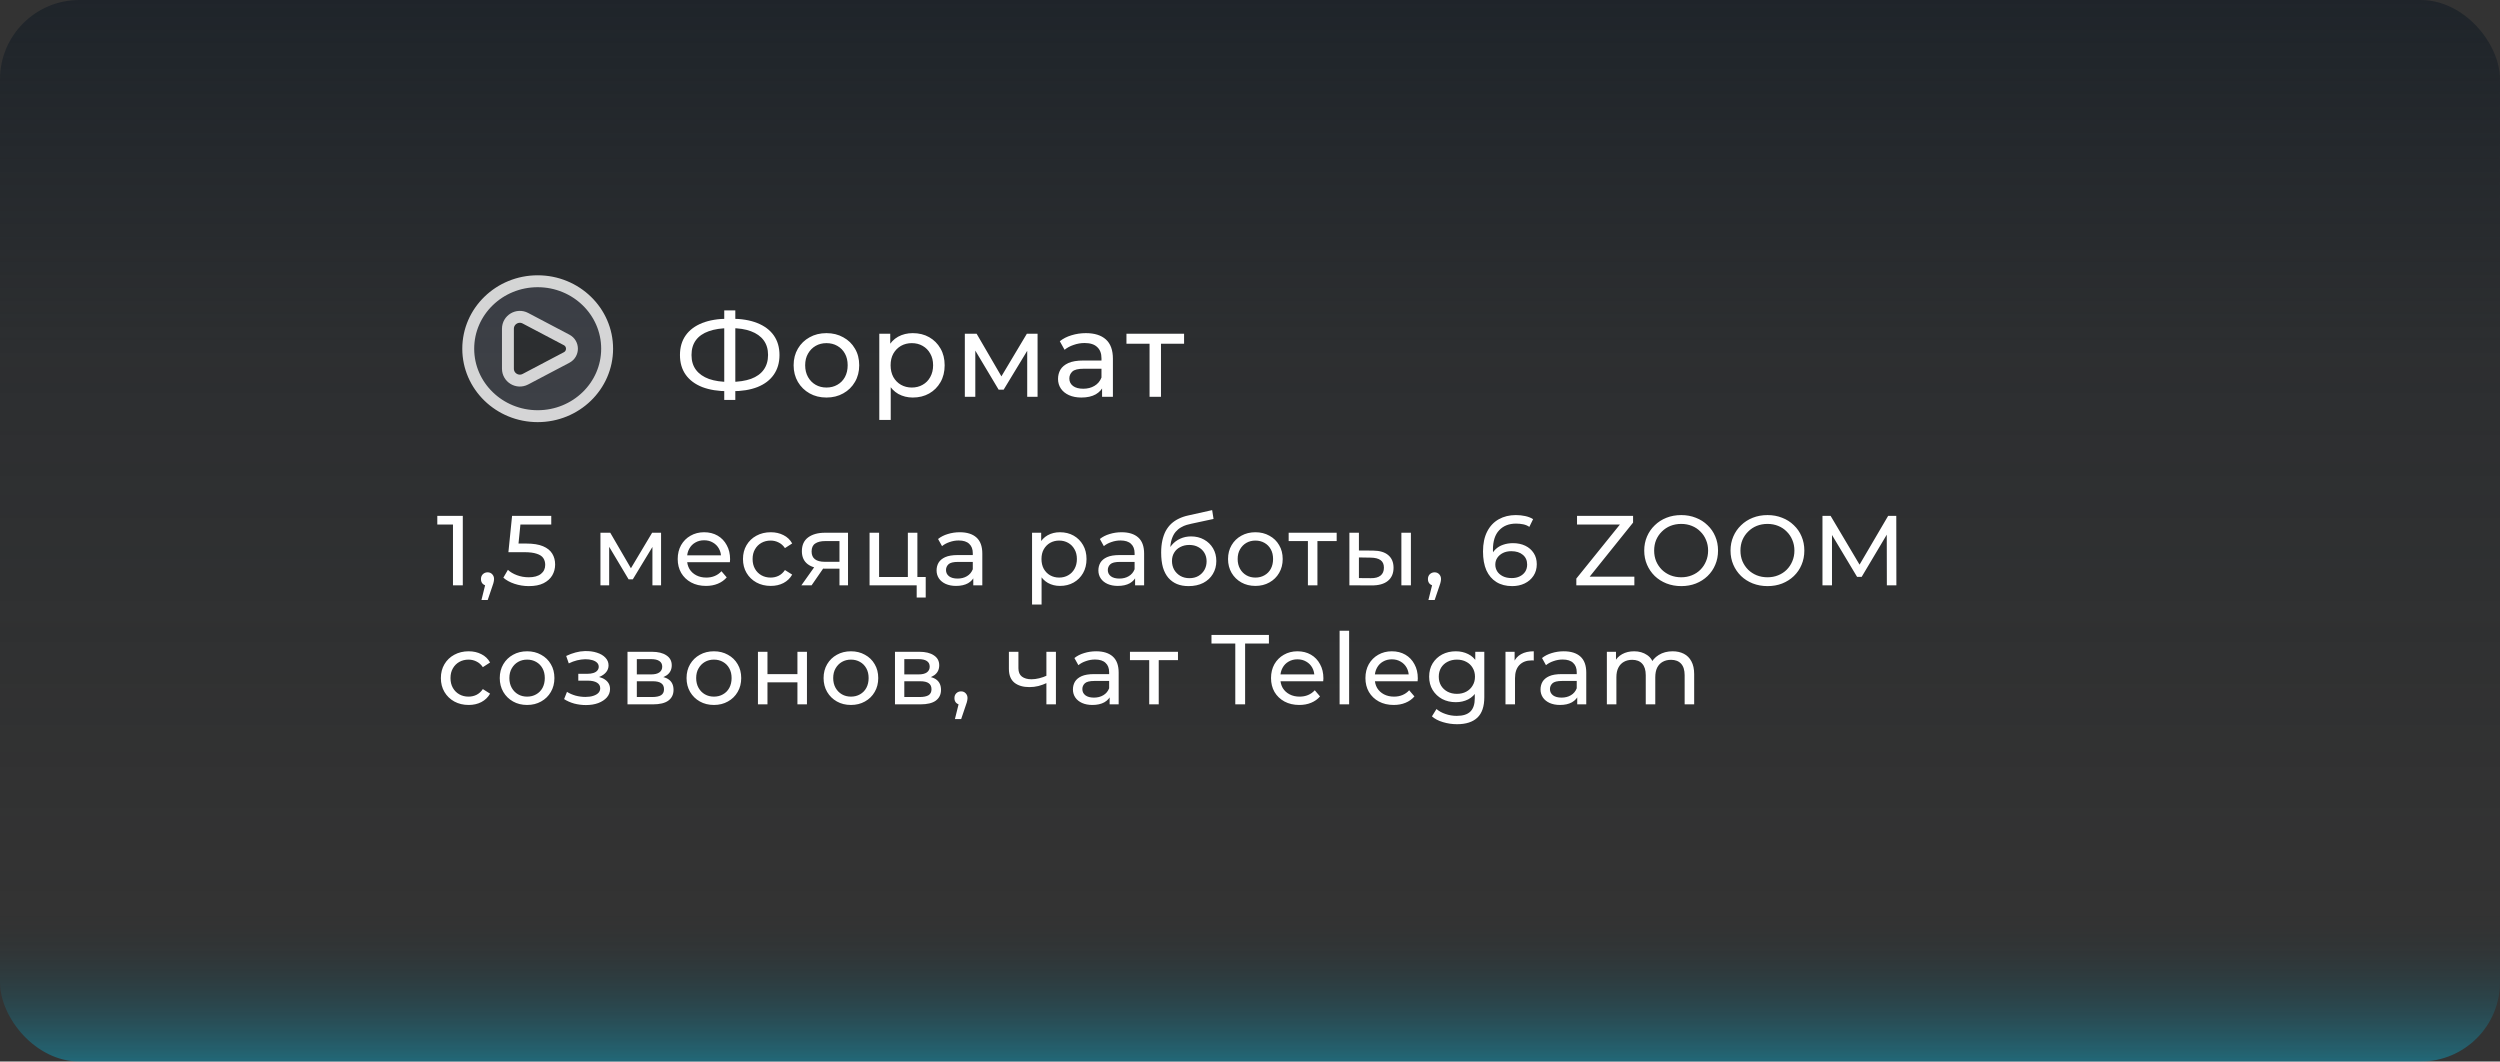 <?xml version="1.0" encoding="UTF-8"?> <svg xmlns="http://www.w3.org/2000/svg" width="252" height="107" viewBox="0 0 252 107" fill="none"><rect x="0" y="0" width="252" height="107" fill="#333333" stroke="none"/> <rect width="252" height="107" rx="8" fill="url(#paint0_linear_404_187)" fill-opacity="0.8"></rect> <path d="M45.66 59V52.4L46.09 52.87H44.08V52H46.65V59H45.66ZM48.531 60.48L49.031 58.46L49.161 59.04C48.968 59.04 48.804 58.98 48.671 58.86C48.544 58.74 48.481 58.577 48.481 58.37C48.481 58.17 48.544 58.007 48.671 57.88C48.804 57.753 48.965 57.69 49.151 57.69C49.344 57.69 49.501 57.757 49.621 57.89C49.741 58.017 49.801 58.177 49.801 58.37C49.801 58.437 49.794 58.503 49.781 58.57C49.775 58.63 49.758 58.703 49.731 58.79C49.711 58.87 49.678 58.97 49.631 59.09L49.161 60.48H48.531ZM53.307 59.08C52.813 59.08 52.334 59.003 51.867 58.85C51.407 58.697 51.03 58.49 50.737 58.23L51.197 57.44C51.43 57.66 51.733 57.84 52.107 57.98C52.48 58.12 52.877 58.19 53.297 58.19C53.83 58.19 54.24 58.077 54.527 57.85C54.813 57.623 54.957 57.32 54.957 56.94C54.957 56.68 54.894 56.453 54.767 56.26C54.64 56.067 54.42 55.92 54.107 55.82C53.8 55.713 53.377 55.66 52.837 55.66H51.247L51.617 52H55.567V52.87H51.987L52.507 52.38L52.217 55.27L51.697 54.79H53.047C53.747 54.79 54.31 54.88 54.737 55.06C55.163 55.24 55.474 55.49 55.667 55.81C55.86 56.123 55.957 56.487 55.957 56.9C55.957 57.3 55.86 57.667 55.667 58C55.474 58.327 55.18 58.59 54.787 58.79C54.4 58.983 53.907 59.08 53.307 59.08ZM60.525 59V53.7H61.514L63.794 57.62H63.395L65.734 53.7H66.635V59H65.764V54.78L65.924 54.87L63.785 58.4H63.364L61.215 54.8L61.404 54.76V59H60.525ZM71.163 59.06C70.596 59.06 70.096 58.943 69.663 58.71C69.236 58.477 68.903 58.157 68.663 57.75C68.43 57.343 68.313 56.877 68.313 56.35C68.313 55.823 68.426 55.357 68.653 54.95C68.886 54.543 69.203 54.227 69.603 54C70.01 53.767 70.466 53.65 70.973 53.65C71.486 53.65 71.94 53.763 72.333 53.99C72.726 54.217 73.033 54.537 73.253 54.95C73.48 55.357 73.593 55.833 73.593 56.38C73.593 56.42 73.59 56.467 73.583 56.52C73.583 56.573 73.58 56.623 73.573 56.67H69.063V55.98H73.073L72.683 56.22C72.69 55.88 72.62 55.577 72.473 55.31C72.326 55.043 72.123 54.837 71.863 54.69C71.61 54.537 71.313 54.46 70.973 54.46C70.64 54.46 70.343 54.537 70.083 54.69C69.823 54.837 69.62 55.047 69.473 55.32C69.326 55.587 69.253 55.893 69.253 56.24V56.4C69.253 56.753 69.333 57.07 69.493 57.35C69.66 57.623 69.89 57.837 70.183 57.99C70.476 58.143 70.813 58.22 71.193 58.22C71.506 58.22 71.79 58.167 72.043 58.06C72.303 57.953 72.53 57.793 72.723 57.58L73.253 58.2C73.013 58.48 72.713 58.693 72.353 58.84C72 58.987 71.603 59.06 71.163 59.06ZM77.692 59.06C77.152 59.06 76.669 58.943 76.242 58.71C75.822 58.477 75.492 58.157 75.252 57.75C75.012 57.343 74.892 56.877 74.892 56.35C74.892 55.823 75.012 55.357 75.252 54.95C75.492 54.543 75.822 54.227 76.242 54C76.669 53.767 77.152 53.65 77.692 53.65C78.172 53.65 78.599 53.747 78.972 53.94C79.352 54.127 79.646 54.407 79.852 54.78L79.122 55.25C78.949 54.99 78.736 54.8 78.482 54.68C78.236 54.553 77.969 54.49 77.682 54.49C77.336 54.49 77.026 54.567 76.752 54.72C76.479 54.873 76.262 55.09 76.102 55.37C75.942 55.643 75.862 55.97 75.862 56.35C75.862 56.73 75.942 57.06 76.102 57.34C76.262 57.62 76.479 57.837 76.752 57.99C77.026 58.143 77.336 58.22 77.682 58.22C77.969 58.22 78.236 58.16 78.482 58.04C78.736 57.913 78.949 57.72 79.122 57.46L79.852 57.92C79.646 58.287 79.352 58.57 78.972 58.77C78.599 58.963 78.172 59.06 77.692 59.06ZM84.619 59V57.14L84.769 57.32H83.079C82.373 57.32 81.819 57.17 81.419 56.87C81.026 56.57 80.829 56.133 80.829 55.56C80.829 54.947 81.039 54.483 81.459 54.17C81.886 53.857 82.453 53.7 83.159 53.7H85.479V59H84.619ZM80.779 59L82.219 56.97H83.209L81.809 59H80.779ZM84.619 56.84V54.27L84.769 54.54H83.189C82.749 54.54 82.409 54.623 82.169 54.79C81.929 54.95 81.809 55.217 81.809 55.59C81.809 56.283 82.256 56.63 83.149 56.63H84.769L84.619 56.84ZM87.652 59V53.7H88.612V58.16H91.512V53.7H92.472V59H87.652ZM92.402 60.23V58.95L92.642 59H91.512V58.16H93.312V60.23H92.402ZM98.107 59V57.88L98.057 57.67V55.76C98.057 55.353 97.937 55.04 97.697 54.82C97.463 54.593 97.11 54.48 96.637 54.48C96.323 54.48 96.017 54.533 95.717 54.64C95.417 54.74 95.163 54.877 94.957 55.05L94.557 54.33C94.83 54.11 95.157 53.943 95.537 53.83C95.923 53.71 96.327 53.65 96.747 53.65C97.473 53.65 98.033 53.827 98.427 54.18C98.82 54.533 99.017 55.073 99.017 55.8V59H98.107ZM96.367 59.06C95.973 59.06 95.627 58.993 95.327 58.86C95.033 58.727 94.807 58.543 94.647 58.31C94.487 58.07 94.407 57.8 94.407 57.5C94.407 57.213 94.473 56.953 94.607 56.72C94.747 56.487 94.97 56.3 95.277 56.16C95.59 56.02 96.01 55.95 96.537 55.95H98.217V56.64H96.577C96.097 56.64 95.773 56.72 95.607 56.88C95.44 57.04 95.357 57.233 95.357 57.46C95.357 57.72 95.46 57.93 95.667 58.09C95.873 58.243 96.16 58.32 96.527 58.32C96.887 58.32 97.2 58.24 97.467 58.08C97.74 57.92 97.937 57.687 98.057 57.38L98.247 58.04C98.12 58.353 97.897 58.603 97.577 58.79C97.257 58.97 96.853 59.06 96.367 59.06ZM106.841 59.06C106.401 59.06 105.997 58.96 105.631 58.76C105.271 58.553 104.981 58.25 104.761 57.85C104.547 57.45 104.441 56.95 104.441 56.35C104.441 55.75 104.544 55.25 104.751 54.85C104.964 54.45 105.251 54.15 105.611 53.95C105.977 53.75 106.387 53.65 106.841 53.65C107.361 53.65 107.821 53.763 108.221 53.99C108.621 54.217 108.937 54.533 109.171 54.94C109.404 55.34 109.521 55.81 109.521 56.35C109.521 56.89 109.404 57.363 109.171 57.77C108.937 58.177 108.621 58.493 108.221 58.72C107.821 58.947 107.361 59.06 106.841 59.06ZM104.031 60.94V53.7H104.951V55.13L104.891 56.36L104.991 57.59V60.94H104.031ZM106.761 58.22C107.101 58.22 107.404 58.143 107.671 57.99C107.944 57.837 108.157 57.62 108.311 57.34C108.471 57.053 108.551 56.723 108.551 56.35C108.551 55.97 108.471 55.643 108.311 55.37C108.157 55.09 107.944 54.873 107.671 54.72C107.404 54.567 107.101 54.49 106.761 54.49C106.427 54.49 106.124 54.567 105.851 54.72C105.584 54.873 105.371 55.09 105.211 55.37C105.057 55.643 104.981 55.97 104.981 56.35C104.981 56.723 105.057 57.053 105.211 57.34C105.371 57.62 105.584 57.837 105.851 57.99C106.124 58.143 106.427 58.22 106.761 58.22ZM114.417 59V57.88L114.367 57.67V55.76C114.367 55.353 114.247 55.04 114.007 54.82C113.773 54.593 113.42 54.48 112.947 54.48C112.633 54.48 112.327 54.533 112.027 54.64C111.727 54.74 111.473 54.877 111.267 55.05L110.867 54.33C111.14 54.11 111.467 53.943 111.847 53.83C112.233 53.71 112.637 53.65 113.057 53.65C113.783 53.65 114.343 53.827 114.737 54.18C115.13 54.533 115.327 55.073 115.327 55.8V59H114.417ZM112.677 59.06C112.283 59.06 111.937 58.993 111.637 58.86C111.343 58.727 111.117 58.543 110.957 58.31C110.797 58.07 110.717 57.8 110.717 57.5C110.717 57.213 110.783 56.953 110.917 56.72C111.057 56.487 111.28 56.3 111.587 56.16C111.9 56.02 112.32 55.95 112.847 55.95H114.527V56.64H112.887C112.407 56.64 112.083 56.72 111.917 56.88C111.75 57.04 111.667 57.233 111.667 57.46C111.667 57.72 111.77 57.93 111.977 58.09C112.183 58.243 112.47 58.32 112.837 58.32C113.197 58.32 113.51 58.24 113.777 58.08C114.05 57.92 114.247 57.687 114.367 57.38L114.557 58.04C114.43 58.353 114.207 58.603 113.887 58.79C113.567 58.97 113.163 59.06 112.677 59.06ZM119.805 59.08C119.365 59.08 118.975 59.01 118.635 58.87C118.302 58.73 118.015 58.523 117.775 58.25C117.535 57.97 117.352 57.62 117.225 57.2C117.105 56.773 117.045 56.273 117.045 55.7C117.045 55.247 117.085 54.84 117.165 54.48C117.245 54.12 117.359 53.8 117.505 53.52C117.659 53.24 117.845 52.997 118.065 52.79C118.292 52.583 118.545 52.413 118.825 52.28C119.112 52.14 119.425 52.033 119.765 51.96L122.185 51.42L122.325 52.31L120.095 52.79C119.962 52.817 119.802 52.857 119.615 52.91C119.429 52.963 119.239 53.047 119.045 53.16C118.852 53.267 118.672 53.417 118.505 53.61C118.339 53.803 118.205 54.057 118.105 54.37C118.005 54.677 117.955 55.057 117.955 55.51C117.955 55.637 117.959 55.733 117.965 55.8C117.972 55.867 117.979 55.933 117.985 56C117.999 56.067 118.009 56.167 118.015 56.3L117.615 55.89C117.722 55.523 117.892 55.203 118.125 54.93C118.359 54.657 118.639 54.447 118.965 54.3C119.299 54.147 119.662 54.07 120.055 54.07C120.549 54.07 120.985 54.177 121.365 54.39C121.752 54.603 122.055 54.897 122.275 55.27C122.495 55.643 122.605 56.07 122.605 56.55C122.605 57.037 122.489 57.473 122.255 57.86C122.029 58.24 121.705 58.54 121.285 58.76C120.865 58.973 120.372 59.08 119.805 59.08ZM119.895 58.28C120.235 58.28 120.535 58.207 120.795 58.06C121.055 57.907 121.259 57.703 121.405 57.45C121.552 57.19 121.625 56.9 121.625 56.58C121.625 56.26 121.552 55.977 121.405 55.73C121.259 55.483 121.055 55.29 120.795 55.15C120.535 55.003 120.229 54.93 119.875 54.93C119.542 54.93 119.242 55 118.975 55.14C118.709 55.273 118.502 55.463 118.355 55.71C118.209 55.95 118.135 56.23 118.135 56.55C118.135 56.87 118.209 57.163 118.355 57.43C118.509 57.69 118.715 57.897 118.975 58.05C119.242 58.203 119.549 58.28 119.895 58.28ZM126.546 59.06C126.013 59.06 125.54 58.943 125.126 58.71C124.713 58.477 124.386 58.157 124.146 57.75C123.906 57.337 123.786 56.87 123.786 56.35C123.786 55.823 123.906 55.357 124.146 54.95C124.386 54.543 124.713 54.227 125.126 54C125.54 53.767 126.013 53.65 126.546 53.65C127.073 53.65 127.543 53.767 127.956 54C128.376 54.227 128.703 54.543 128.936 54.95C129.176 55.35 129.296 55.817 129.296 56.35C129.296 56.877 129.176 57.343 128.936 57.75C128.703 58.157 128.376 58.477 127.956 58.71C127.543 58.943 127.073 59.06 126.546 59.06ZM126.546 58.22C126.886 58.22 127.19 58.143 127.456 57.99C127.73 57.837 127.943 57.62 128.096 57.34C128.25 57.053 128.326 56.723 128.326 56.35C128.326 55.97 128.25 55.643 128.096 55.37C127.943 55.09 127.73 54.873 127.456 54.72C127.19 54.567 126.886 54.49 126.546 54.49C126.206 54.49 125.903 54.567 125.636 54.72C125.37 54.873 125.156 55.09 124.996 55.37C124.836 55.643 124.756 55.97 124.756 56.35C124.756 56.723 124.836 57.053 124.996 57.34C125.156 57.62 125.37 57.837 125.636 57.99C125.903 58.143 126.206 58.22 126.546 58.22ZM131.837 59V54.29L132.077 54.54H129.897V53.7H134.737V54.54H132.567L132.797 54.29V59H131.837ZM141.259 59V53.7H142.219V59H141.259ZM138.409 55.5C139.082 55.507 139.592 55.66 139.939 55.96C140.292 56.26 140.469 56.683 140.469 57.23C140.469 57.803 140.276 58.247 139.889 58.56C139.509 58.867 138.962 59.017 138.249 59.01L136.019 59V53.7H136.979V55.49L138.409 55.5ZM138.179 58.28C138.606 58.287 138.932 58.2 139.159 58.02C139.386 57.84 139.499 57.573 139.499 57.22C139.499 56.873 139.386 56.62 139.159 56.46C138.939 56.3 138.612 56.217 138.179 56.21L136.979 56.19V58.27L138.179 58.28ZM143.985 60.48L144.485 58.46L144.615 59.04C144.422 59.04 144.259 58.98 144.125 58.86C143.999 58.74 143.935 58.577 143.935 58.37C143.935 58.17 143.999 58.007 144.125 57.88C144.259 57.753 144.419 57.69 144.605 57.69C144.799 57.69 144.955 57.757 145.075 57.89C145.195 58.017 145.255 58.177 145.255 58.37C145.255 58.437 145.249 58.503 145.235 58.57C145.229 58.63 145.212 58.703 145.185 58.79C145.165 58.87 145.132 58.97 145.085 59.09L144.615 60.48H143.985ZM152.427 59.08C151.807 59.08 151.277 58.943 150.837 58.67C150.397 58.397 150.06 58.003 149.827 57.49C149.6 56.97 149.487 56.337 149.487 55.59C149.487 54.797 149.627 54.127 149.907 53.58C150.187 53.033 150.577 52.62 151.077 52.34C151.577 52.06 152.15 51.92 152.797 51.92C153.13 51.92 153.447 51.953 153.747 52.02C154.053 52.087 154.317 52.19 154.537 52.33L154.157 53.11C153.977 52.983 153.77 52.897 153.537 52.85C153.31 52.803 153.07 52.78 152.817 52.78C152.103 52.78 151.537 53.003 151.117 53.45C150.697 53.89 150.487 54.547 150.487 55.42C150.487 55.56 150.493 55.727 150.507 55.92C150.52 56.113 150.553 56.303 150.607 56.49L150.267 56.15C150.367 55.843 150.523 55.587 150.737 55.38C150.957 55.167 151.217 55.01 151.517 54.91C151.823 54.803 152.153 54.75 152.507 54.75C152.973 54.75 153.387 54.837 153.747 55.01C154.107 55.183 154.39 55.43 154.597 55.75C154.803 56.063 154.907 56.437 154.907 56.87C154.907 57.317 154.797 57.707 154.577 58.04C154.357 58.373 154.06 58.63 153.687 58.81C153.313 58.99 152.893 59.08 152.427 59.08ZM152.387 58.27C152.693 58.27 152.96 58.213 153.187 58.1C153.42 57.987 153.603 57.83 153.737 57.63C153.87 57.423 153.937 57.183 153.937 56.91C153.937 56.497 153.793 56.17 153.507 55.93C153.22 55.683 152.83 55.56 152.337 55.56C152.017 55.56 151.737 55.62 151.497 55.74C151.257 55.86 151.067 56.023 150.927 56.23C150.793 56.43 150.727 56.66 150.727 56.92C150.727 57.16 150.79 57.383 150.917 57.59C151.043 57.79 151.23 57.953 151.477 58.08C151.723 58.207 152.027 58.27 152.387 58.27ZM158.894 59V58.32L163.604 52.48L163.714 52.87H158.964V52H164.614V52.68L159.924 58.52L159.804 58.13H164.744V59H158.894ZM169.468 59.08C168.935 59.08 168.438 58.99 167.978 58.81C167.525 58.63 167.132 58.38 166.798 58.06C166.465 57.733 166.205 57.353 166.018 56.92C165.832 56.487 165.738 56.013 165.738 55.5C165.738 54.987 165.832 54.513 166.018 54.08C166.205 53.647 166.465 53.27 166.798 52.95C167.132 52.623 167.525 52.37 167.978 52.19C168.432 52.01 168.928 51.92 169.468 51.92C170.002 51.92 170.492 52.01 170.938 52.19C171.392 52.363 171.785 52.613 172.118 52.94C172.458 53.26 172.718 53.637 172.898 54.07C173.085 54.503 173.178 54.98 173.178 55.5C173.178 56.02 173.085 56.497 172.898 56.93C172.718 57.363 172.458 57.743 172.118 58.07C171.785 58.39 171.392 58.64 170.938 58.82C170.492 58.993 170.002 59.08 169.468 59.08ZM169.468 58.19C169.855 58.19 170.212 58.123 170.538 57.99C170.872 57.857 171.158 57.67 171.398 57.43C171.645 57.183 171.835 56.897 171.968 56.57C172.108 56.243 172.178 55.887 172.178 55.5C172.178 55.113 172.108 54.757 171.968 54.43C171.835 54.103 171.645 53.82 171.398 53.58C171.158 53.333 170.872 53.143 170.538 53.01C170.212 52.877 169.855 52.81 169.468 52.81C169.075 52.81 168.712 52.877 168.378 53.01C168.052 53.143 167.765 53.333 167.518 53.58C167.272 53.82 167.078 54.103 166.938 54.43C166.805 54.757 166.738 55.113 166.738 55.5C166.738 55.887 166.805 56.243 166.938 56.57C167.078 56.897 167.272 57.183 167.518 57.43C167.765 57.67 168.052 57.857 168.378 57.99C168.712 58.123 169.075 58.19 169.468 58.19ZM178.167 59.08C177.633 59.08 177.137 58.99 176.677 58.81C176.223 58.63 175.83 58.38 175.497 58.06C175.163 57.733 174.903 57.353 174.717 56.92C174.53 56.487 174.437 56.013 174.437 55.5C174.437 54.987 174.53 54.513 174.717 54.08C174.903 53.647 175.163 53.27 175.497 52.95C175.83 52.623 176.223 52.37 176.677 52.19C177.13 52.01 177.627 51.92 178.167 51.92C178.7 51.92 179.19 52.01 179.637 52.19C180.09 52.363 180.483 52.613 180.817 52.94C181.157 53.26 181.417 53.637 181.597 54.07C181.783 54.503 181.877 54.98 181.877 55.5C181.877 56.02 181.783 56.497 181.597 56.93C181.417 57.363 181.157 57.743 180.817 58.07C180.483 58.39 180.09 58.64 179.637 58.82C179.19 58.993 178.7 59.08 178.167 59.08ZM178.167 58.19C178.553 58.19 178.91 58.123 179.237 57.99C179.57 57.857 179.857 57.67 180.097 57.43C180.343 57.183 180.533 56.897 180.667 56.57C180.807 56.243 180.877 55.887 180.877 55.5C180.877 55.113 180.807 54.757 180.667 54.43C180.533 54.103 180.343 53.82 180.097 53.58C179.857 53.333 179.57 53.143 179.237 53.01C178.91 52.877 178.553 52.81 178.167 52.81C177.773 52.81 177.41 52.877 177.077 53.01C176.75 53.143 176.463 53.333 176.217 53.58C175.97 53.82 175.777 54.103 175.637 54.43C175.503 54.757 175.437 55.113 175.437 55.5C175.437 55.887 175.503 56.243 175.637 56.57C175.777 56.897 175.97 57.183 176.217 57.43C176.463 57.67 176.75 57.857 177.077 57.99C177.41 58.123 177.773 58.19 178.167 58.19ZM183.705 59V52H184.525L187.665 57.29H187.225L190.325 52H191.145L191.155 59H190.195L190.185 53.51H190.415L187.655 58.15H187.195L184.415 53.51H184.665V59H183.705ZM47.24 71.06C46.7 71.06 46.217 70.943 45.79 70.71C45.37 70.477 45.04 70.157 44.8 69.75C44.56 69.343 44.44 68.877 44.44 68.35C44.44 67.823 44.56 67.357 44.8 66.95C45.04 66.543 45.37 66.227 45.79 66C46.217 65.767 46.7 65.65 47.24 65.65C47.72 65.65 48.147 65.747 48.52 65.94C48.9 66.127 49.193 66.407 49.4 66.78L48.67 67.25C48.497 66.99 48.283 66.8 48.03 66.68C47.783 66.553 47.517 66.49 47.23 66.49C46.883 66.49 46.573 66.567 46.3 66.72C46.027 66.873 45.81 67.09 45.65 67.37C45.49 67.643 45.41 67.97 45.41 68.35C45.41 68.73 45.49 69.06 45.65 69.34C45.81 69.62 46.027 69.837 46.3 69.99C46.573 70.143 46.883 70.22 47.23 70.22C47.517 70.22 47.783 70.16 48.03 70.04C48.283 69.913 48.497 69.72 48.67 69.46L49.4 69.92C49.193 70.287 48.9 70.57 48.52 70.77C48.147 70.963 47.72 71.06 47.24 71.06ZM53.135 71.06C52.601 71.06 52.128 70.943 51.715 70.71C51.301 70.477 50.975 70.157 50.735 69.75C50.495 69.337 50.375 68.87 50.375 68.35C50.375 67.823 50.495 67.357 50.735 66.95C50.975 66.543 51.301 66.227 51.715 66C52.128 65.767 52.601 65.65 53.135 65.65C53.661 65.65 54.131 65.767 54.545 66C54.965 66.227 55.291 66.543 55.525 66.95C55.765 67.35 55.885 67.817 55.885 68.35C55.885 68.877 55.765 69.343 55.525 69.75C55.291 70.157 54.965 70.477 54.545 70.71C54.131 70.943 53.661 71.06 53.135 71.06ZM53.135 70.22C53.475 70.22 53.778 70.143 54.045 69.99C54.318 69.837 54.531 69.62 54.685 69.34C54.838 69.053 54.915 68.723 54.915 68.35C54.915 67.97 54.838 67.643 54.685 67.37C54.531 67.09 54.318 66.873 54.045 66.72C53.778 66.567 53.475 66.49 53.135 66.49C52.795 66.49 52.491 66.567 52.225 66.72C51.958 66.873 51.745 67.09 51.585 67.37C51.425 67.643 51.345 67.97 51.345 68.35C51.345 68.723 51.425 69.053 51.585 69.34C51.745 69.62 51.958 69.837 52.225 69.99C52.491 70.143 52.795 70.22 53.135 70.22ZM59.062 71.07C58.662 71.07 58.269 71.02 57.882 70.92C57.502 70.813 57.162 70.663 56.862 70.47L57.152 69.74C57.406 69.9 57.696 70.027 58.022 70.12C58.349 70.207 58.679 70.25 59.012 70.25C59.319 70.25 59.582 70.213 59.802 70.14C60.029 70.067 60.202 69.967 60.322 69.84C60.442 69.707 60.502 69.553 60.502 69.38C60.502 69.133 60.392 68.943 60.172 68.81C59.952 68.677 59.646 68.61 59.252 68.61H58.292V67.92H59.192C59.426 67.92 59.629 67.893 59.802 67.84C59.976 67.787 60.109 67.707 60.202 67.6C60.302 67.487 60.352 67.357 60.352 67.21C60.352 67.05 60.296 66.913 60.182 66.8C60.069 66.687 59.909 66.6 59.702 66.54C59.502 66.48 59.266 66.45 58.992 66.45C58.726 66.457 58.452 66.493 58.172 66.56C57.899 66.627 57.619 66.73 57.332 66.87L57.072 66.12C57.392 65.967 57.706 65.85 58.012 65.77C58.326 65.683 58.636 65.637 58.942 65.63C59.402 65.617 59.812 65.67 60.172 65.79C60.532 65.903 60.816 66.07 61.022 66.29C61.236 66.51 61.342 66.77 61.342 67.07C61.342 67.323 61.262 67.55 61.102 67.75C60.942 67.943 60.729 68.097 60.462 68.21C60.196 68.323 59.889 68.38 59.542 68.38L59.582 68.15C60.176 68.15 60.642 68.267 60.982 68.5C61.322 68.733 61.492 69.05 61.492 69.45C61.492 69.77 61.386 70.053 61.172 70.3C60.959 70.54 60.669 70.73 60.302 70.87C59.942 71.003 59.529 71.07 59.062 71.07ZM63.252 71V65.7H65.712C66.332 65.7 66.819 65.82 67.172 66.06C67.532 66.293 67.712 66.627 67.712 67.06C67.712 67.493 67.542 67.83 67.202 68.07C66.868 68.303 66.425 68.42 65.872 68.42L66.022 68.16C66.655 68.16 67.125 68.277 67.432 68.51C67.739 68.743 67.892 69.087 67.892 69.54C67.892 70 67.719 70.36 67.372 70.62C67.032 70.873 66.508 71 65.802 71H63.252ZM64.192 70.26H65.732C66.132 70.26 66.432 70.2 66.632 70.08C66.832 69.953 66.932 69.753 66.932 69.48C66.932 69.2 66.838 68.997 66.652 68.87C66.472 68.737 66.185 68.67 65.792 68.67H64.192V70.26ZM64.192 67.98H65.632C65.999 67.98 66.275 67.913 66.462 67.78C66.655 67.64 66.752 67.447 66.752 67.2C66.752 66.947 66.655 66.757 66.462 66.63C66.275 66.503 65.999 66.44 65.632 66.44H64.192V67.98ZM71.965 71.06C71.431 71.06 70.958 70.943 70.544 70.71C70.131 70.477 69.805 70.157 69.564 69.75C69.325 69.337 69.204 68.87 69.204 68.35C69.204 67.823 69.325 67.357 69.564 66.95C69.805 66.543 70.131 66.227 70.544 66C70.958 65.767 71.431 65.65 71.965 65.65C72.491 65.65 72.961 65.767 73.374 66C73.794 66.227 74.121 66.543 74.355 66.95C74.594 67.35 74.715 67.817 74.715 68.35C74.715 68.877 74.594 69.343 74.355 69.75C74.121 70.157 73.794 70.477 73.374 70.71C72.961 70.943 72.491 71.06 71.965 71.06ZM71.965 70.22C72.305 70.22 72.608 70.143 72.874 69.99C73.148 69.837 73.361 69.62 73.514 69.34C73.668 69.053 73.745 68.723 73.745 68.35C73.745 67.97 73.668 67.643 73.514 67.37C73.361 67.09 73.148 66.873 72.874 66.72C72.608 66.567 72.305 66.49 71.965 66.49C71.624 66.49 71.321 66.567 71.055 66.72C70.788 66.873 70.575 67.09 70.415 67.37C70.254 67.643 70.174 67.97 70.174 68.35C70.174 68.723 70.254 69.053 70.415 69.34C70.575 69.62 70.788 69.837 71.055 69.99C71.321 70.143 71.624 70.22 71.965 70.22ZM76.401 71V65.7H77.361V67.95H80.381V65.7H81.341V71H80.381V68.78H77.361V71H76.401ZM85.777 71.06C85.244 71.06 84.771 70.943 84.357 70.71C83.944 70.477 83.617 70.157 83.377 69.75C83.137 69.337 83.017 68.87 83.017 68.35C83.017 67.823 83.137 67.357 83.377 66.95C83.617 66.543 83.944 66.227 84.357 66C84.771 65.767 85.244 65.65 85.777 65.65C86.304 65.65 86.774 65.767 87.187 66C87.607 66.227 87.934 66.543 88.167 66.95C88.407 67.35 88.527 67.817 88.527 68.35C88.527 68.877 88.407 69.343 88.167 69.75C87.934 70.157 87.607 70.477 87.187 70.71C86.774 70.943 86.304 71.06 85.777 71.06ZM85.777 70.22C86.117 70.22 86.421 70.143 86.687 69.99C86.961 69.837 87.174 69.62 87.327 69.34C87.481 69.053 87.557 68.723 87.557 68.35C87.557 67.97 87.481 67.643 87.327 67.37C87.174 67.09 86.961 66.873 86.687 66.72C86.421 66.567 86.117 66.49 85.777 66.49C85.437 66.49 85.134 66.567 84.867 66.72C84.601 66.873 84.387 67.09 84.227 67.37C84.067 67.643 83.987 67.97 83.987 68.35C83.987 68.723 84.067 69.053 84.227 69.34C84.387 69.62 84.601 69.837 84.867 69.99C85.134 70.143 85.437 70.22 85.777 70.22ZM90.214 71V65.7H92.674C93.294 65.7 93.78 65.82 94.134 66.06C94.494 66.293 94.674 66.627 94.674 67.06C94.674 67.493 94.504 67.83 94.164 68.07C93.83 68.303 93.387 68.42 92.834 68.42L92.984 68.16C93.617 68.16 94.087 68.277 94.394 68.51C94.7 68.743 94.854 69.087 94.854 69.54C94.854 70 94.68 70.36 94.334 70.62C93.994 70.873 93.47 71 92.764 71H90.214ZM91.154 70.26H92.694C93.094 70.26 93.394 70.2 93.594 70.08C93.794 69.953 93.894 69.753 93.894 69.48C93.894 69.2 93.8 68.997 93.614 68.87C93.434 68.737 93.147 68.67 92.754 68.67H91.154V70.26ZM91.154 67.98H92.594C92.96 67.98 93.237 67.913 93.424 67.78C93.617 67.64 93.714 67.447 93.714 67.2C93.714 66.947 93.617 66.757 93.424 66.63C93.237 66.503 92.96 66.44 92.594 66.44H91.154V67.98ZM96.256 72.48L96.756 70.46L96.886 71.04C96.693 71.04 96.529 70.98 96.396 70.86C96.269 70.74 96.206 70.577 96.206 70.37C96.206 70.17 96.269 70.007 96.396 69.88C96.529 69.753 96.689 69.69 96.876 69.69C97.07 69.69 97.226 69.757 97.346 69.89C97.466 70.017 97.526 70.177 97.526 70.37C97.526 70.437 97.519 70.503 97.506 70.57C97.499 70.63 97.483 70.703 97.456 70.79C97.436 70.87 97.403 70.97 97.356 71.09L96.886 72.48H96.256ZM105.547 68.83C105.267 68.963 104.977 69.07 104.677 69.15C104.384 69.223 104.081 69.26 103.767 69.26C103.127 69.26 102.621 69.11 102.247 68.81C101.881 68.51 101.697 68.047 101.697 67.42V65.7H102.657V67.36C102.657 67.74 102.774 68.02 103.007 68.2C103.247 68.38 103.567 68.47 103.967 68.47C104.221 68.47 104.481 68.437 104.747 68.37C105.021 68.303 105.287 68.21 105.547 68.09V68.83ZM105.477 71V65.7H106.437V71H105.477ZM111.851 71V69.88L111.801 69.67V67.76C111.801 67.353 111.681 67.04 111.441 66.82C111.208 66.593 110.854 66.48 110.381 66.48C110.068 66.48 109.761 66.533 109.461 66.64C109.161 66.74 108.908 66.877 108.701 67.05L108.301 66.33C108.574 66.11 108.901 65.943 109.281 65.83C109.668 65.71 110.071 65.65 110.491 65.65C111.218 65.65 111.778 65.827 112.171 66.18C112.564 66.533 112.761 67.073 112.761 67.8V71H111.851ZM110.111 71.06C109.718 71.06 109.371 70.993 109.071 70.86C108.778 70.727 108.551 70.543 108.391 70.31C108.231 70.07 108.151 69.8 108.151 69.5C108.151 69.213 108.218 68.953 108.351 68.72C108.491 68.487 108.714 68.3 109.021 68.16C109.334 68.02 109.754 67.95 110.281 67.95H111.961V68.64H110.321C109.841 68.64 109.518 68.72 109.351 68.88C109.184 69.04 109.101 69.233 109.101 69.46C109.101 69.72 109.204 69.93 109.411 70.09C109.618 70.243 109.904 70.32 110.271 70.32C110.631 70.32 110.944 70.24 111.211 70.08C111.484 69.92 111.681 69.687 111.801 69.38L111.991 70.04C111.864 70.353 111.641 70.603 111.321 70.79C111.001 70.97 110.598 71.06 110.111 71.06ZM115.84 71V66.29L116.08 66.54H113.9V65.7H118.74V66.54H116.57L116.8 66.29V71H115.84ZM124.517 71V64.87H122.117V64H127.907V64.87H125.507V71H124.517ZM130.969 71.06C130.403 71.06 129.903 70.943 129.469 70.71C129.043 70.477 128.709 70.157 128.469 69.75C128.236 69.343 128.119 68.877 128.119 68.35C128.119 67.823 128.233 67.357 128.459 66.95C128.693 66.543 129.009 66.227 129.409 66C129.816 65.767 130.273 65.65 130.779 65.65C131.293 65.65 131.746 65.763 132.139 65.99C132.533 66.217 132.839 66.537 133.059 66.95C133.286 67.357 133.399 67.833 133.399 68.38C133.399 68.42 133.396 68.467 133.389 68.52C133.389 68.573 133.386 68.623 133.379 68.67H128.869V67.98H132.879L132.489 68.22C132.496 67.88 132.426 67.577 132.279 67.31C132.133 67.043 131.929 66.837 131.669 66.69C131.416 66.537 131.119 66.46 130.779 66.46C130.446 66.46 130.149 66.537 129.889 66.69C129.629 66.837 129.426 67.047 129.279 67.32C129.133 67.587 129.059 67.893 129.059 68.24V68.4C129.059 68.753 129.139 69.07 129.299 69.35C129.466 69.623 129.696 69.837 129.989 69.99C130.283 70.143 130.619 70.22 130.999 70.22C131.313 70.22 131.596 70.167 131.849 70.06C132.109 69.953 132.336 69.793 132.529 69.58L133.059 70.2C132.819 70.48 132.519 70.693 132.159 70.84C131.806 70.987 131.409 71.06 130.969 71.06ZM135.032 71V63.58H135.992V71H135.032ZM140.485 71.06C139.919 71.06 139.419 70.943 138.985 70.71C138.559 70.477 138.225 70.157 137.985 69.75C137.752 69.343 137.635 68.877 137.635 68.35C137.635 67.823 137.749 67.357 137.975 66.95C138.209 66.543 138.525 66.227 138.925 66C139.332 65.767 139.789 65.65 140.295 65.65C140.809 65.65 141.262 65.763 141.655 65.99C142.049 66.217 142.355 66.537 142.575 66.95C142.802 67.357 142.915 67.833 142.915 68.38C142.915 68.42 142.912 68.467 142.905 68.52C142.905 68.573 142.902 68.623 142.895 68.67H138.385V67.98H142.395L142.005 68.22C142.012 67.88 141.942 67.577 141.795 67.31C141.649 67.043 141.445 66.837 141.185 66.69C140.932 66.537 140.635 66.46 140.295 66.46C139.962 66.46 139.665 66.537 139.405 66.69C139.145 66.837 138.942 67.047 138.795 67.32C138.649 67.587 138.575 67.893 138.575 68.24V68.4C138.575 68.753 138.655 69.07 138.815 69.35C138.982 69.623 139.212 69.837 139.505 69.99C139.799 70.143 140.135 70.22 140.515 70.22C140.829 70.22 141.112 70.167 141.365 70.06C141.625 69.953 141.852 69.793 142.045 69.58L142.575 70.2C142.335 70.48 142.035 70.693 141.675 70.84C141.322 70.987 140.925 71.06 140.485 71.06ZM146.868 73C146.382 73 145.908 72.93 145.448 72.79C144.995 72.657 144.625 72.463 144.338 72.21L144.798 71.47C145.045 71.683 145.348 71.85 145.708 71.97C146.068 72.097 146.445 72.16 146.838 72.16C147.465 72.16 147.925 72.013 148.218 71.72C148.512 71.427 148.658 70.98 148.658 70.38V69.26L148.758 68.21L148.708 67.15V65.7H149.618V70.28C149.618 71.213 149.385 71.9 148.918 72.34C148.452 72.78 147.768 73 146.868 73ZM146.748 70.78C146.235 70.78 145.775 70.673 145.368 70.46C144.968 70.24 144.648 69.937 144.408 69.55C144.175 69.163 144.058 68.717 144.058 68.21C144.058 67.697 144.175 67.25 144.408 66.87C144.648 66.483 144.968 66.183 145.368 65.97C145.775 65.757 146.235 65.65 146.748 65.65C147.202 65.65 147.615 65.743 147.988 65.93C148.362 66.11 148.658 66.39 148.878 66.77C149.105 67.15 149.218 67.63 149.218 68.21C149.218 68.783 149.105 69.26 148.878 69.64C148.658 70.02 148.362 70.307 147.988 70.5C147.615 70.687 147.202 70.78 146.748 70.78ZM146.858 69.94C147.212 69.94 147.525 69.867 147.798 69.72C148.072 69.573 148.285 69.37 148.438 69.11C148.598 68.85 148.678 68.55 148.678 68.21C148.678 67.87 148.598 67.57 148.438 67.31C148.285 67.05 148.072 66.85 147.798 66.71C147.525 66.563 147.212 66.49 146.858 66.49C146.505 66.49 146.188 66.563 145.908 66.71C145.635 66.85 145.418 67.05 145.258 67.31C145.105 67.57 145.028 67.87 145.028 68.21C145.028 68.55 145.105 68.85 145.258 69.11C145.418 69.37 145.635 69.573 145.908 69.72C146.188 69.867 146.505 69.94 146.858 69.94ZM151.753 71V65.7H152.673V67.14L152.583 66.78C152.729 66.413 152.976 66.133 153.323 65.94C153.669 65.747 154.096 65.65 154.603 65.65V66.58C154.563 66.573 154.523 66.57 154.483 66.57C154.449 66.57 154.416 66.57 154.383 66.57C153.869 66.57 153.463 66.723 153.163 67.03C152.863 67.337 152.713 67.78 152.713 68.36V71H151.753ZM158.985 71V69.88L158.935 69.67V67.76C158.935 67.353 158.815 67.04 158.575 66.82C158.342 66.593 157.988 66.48 157.515 66.48C157.202 66.48 156.895 66.533 156.595 66.64C156.295 66.74 156.042 66.877 155.835 67.05L155.435 66.33C155.708 66.11 156.035 65.943 156.415 65.83C156.802 65.71 157.205 65.65 157.625 65.65C158.352 65.65 158.912 65.827 159.305 66.18C159.698 66.533 159.895 67.073 159.895 67.8V71H158.985ZM157.245 71.06C156.852 71.06 156.505 70.993 156.205 70.86C155.912 70.727 155.685 70.543 155.525 70.31C155.365 70.07 155.285 69.8 155.285 69.5C155.285 69.213 155.352 68.953 155.485 68.72C155.625 68.487 155.848 68.3 156.155 68.16C156.468 68.02 156.888 67.95 157.415 67.95H159.095V68.64H157.455C156.975 68.64 156.652 68.72 156.485 68.88C156.318 69.04 156.235 69.233 156.235 69.46C156.235 69.72 156.338 69.93 156.545 70.09C156.752 70.243 157.038 70.32 157.405 70.32C157.765 70.32 158.078 70.24 158.345 70.08C158.618 69.92 158.815 69.687 158.935 69.38L159.125 70.04C158.998 70.353 158.775 70.603 158.455 70.79C158.135 70.97 157.732 71.06 157.245 71.06ZM168.602 65.65C169.028 65.65 169.405 65.733 169.732 65.9C170.058 66.067 170.312 66.32 170.492 66.66C170.678 67 170.772 67.43 170.772 67.95V71H169.812V68.06C169.812 67.547 169.692 67.16 169.452 66.9C169.212 66.64 168.875 66.51 168.442 66.51C168.122 66.51 167.842 66.577 167.602 66.71C167.362 66.843 167.175 67.04 167.042 67.3C166.915 67.56 166.852 67.883 166.852 68.27V71H165.892V68.06C165.892 67.547 165.772 67.16 165.532 66.9C165.298 66.64 164.962 66.51 164.522 66.51C164.208 66.51 163.932 66.577 163.692 66.71C163.452 66.843 163.265 67.04 163.132 67.3C162.998 67.56 162.932 67.883 162.932 68.27V71H161.972V65.7H162.892V67.11L162.742 66.75C162.908 66.403 163.165 66.133 163.512 65.94C163.858 65.747 164.262 65.65 164.722 65.65C165.228 65.65 165.665 65.777 166.032 66.03C166.398 66.277 166.638 66.653 166.752 67.16L166.362 67C166.522 66.593 166.802 66.267 167.202 66.02C167.602 65.773 168.068 65.65 168.602 65.65Z" fill="white"></path> <path d="M73.412 39.436C72.388 39.436 71.512 39.296 70.784 39.016C70.056 38.728 69.5 38.312 69.116 37.768C68.732 37.224 68.54 36.564 68.54 35.788C68.54 35.012 68.732 34.352 69.116 33.808C69.5 33.264 70.056 32.848 70.784 32.56C71.512 32.272 72.388 32.128 73.412 32.128C73.428 32.128 73.456 32.128 73.496 32.128C73.544 32.128 73.588 32.128 73.628 32.128C73.676 32.128 73.704 32.128 73.712 32.128C74.736 32.128 75.608 32.272 76.328 32.56C77.056 32.848 77.612 33.264 77.996 33.808C78.38 34.352 78.572 35.012 78.572 35.788C78.572 36.556 78.38 37.216 77.996 37.768C77.62 38.312 77.072 38.728 76.352 39.016C75.64 39.296 74.776 39.436 73.76 39.436C73.744 39.436 73.708 39.436 73.652 39.436C73.604 39.436 73.556 39.436 73.508 39.436C73.46 39.436 73.428 39.436 73.412 39.436ZM73.544 38.5C73.56 38.5 73.58 38.5 73.604 38.5C73.628 38.5 73.64 38.5 73.64 38.5C74.456 38.492 75.144 38.388 75.704 38.188C76.264 37.98 76.688 37.676 76.976 37.276C77.272 36.868 77.42 36.368 77.42 35.776C77.42 35.192 77.272 34.7 76.976 34.3C76.68 33.9 76.252 33.596 75.692 33.388C75.14 33.18 74.464 33.076 73.664 33.076C73.656 33.076 73.636 33.076 73.604 33.076C73.58 33.076 73.56 33.076 73.544 33.076C72.72 33.076 72.02 33.18 71.444 33.388C70.876 33.588 70.444 33.888 70.148 34.288C69.852 34.688 69.704 35.188 69.704 35.788C69.704 36.388 69.856 36.888 70.16 37.288C70.464 37.688 70.9 37.992 71.468 38.2C72.044 38.4 72.736 38.5 73.544 38.5ZM73.004 40.312V31.288H74.12V40.312H73.004ZM83.309 40.072C82.669 40.072 82.101 39.932 81.605 39.652C81.109 39.372 80.717 38.988 80.429 38.5C80.141 38.004 79.997 37.444 79.997 36.82C79.997 36.188 80.141 35.628 80.429 35.14C80.717 34.652 81.109 34.272 81.605 34C82.101 33.72 82.669 33.58 83.309 33.58C83.941 33.58 84.505 33.72 85.001 34C85.505 34.272 85.897 34.652 86.177 35.14C86.465 35.62 86.609 36.18 86.609 36.82C86.609 37.452 86.465 38.012 86.177 38.5C85.897 38.988 85.505 39.372 85.001 39.652C84.505 39.932 83.941 40.072 83.309 40.072ZM83.309 39.064C83.717 39.064 84.081 38.972 84.401 38.788C84.729 38.604 84.985 38.344 85.169 38.008C85.353 37.664 85.445 37.268 85.445 36.82C85.445 36.364 85.353 35.972 85.169 35.644C84.985 35.308 84.729 35.048 84.401 34.864C84.081 34.68 83.717 34.588 83.309 34.588C82.901 34.588 82.537 34.68 82.217 34.864C81.897 35.048 81.641 35.308 81.449 35.644C81.257 35.972 81.161 36.364 81.161 36.82C81.161 37.268 81.257 37.664 81.449 38.008C81.641 38.344 81.897 38.604 82.217 38.788C82.537 38.972 82.901 39.064 83.309 39.064ZM92.005 40.072C91.477 40.072 90.993 39.952 90.553 39.712C90.121 39.464 89.773 39.1 89.509 38.62C89.253 38.14 89.125 37.54 89.125 36.82C89.125 36.1 89.249 35.5 89.497 35.02C89.753 34.54 90.097 34.18 90.529 33.94C90.969 33.7 91.461 33.58 92.005 33.58C92.629 33.58 93.181 33.716 93.661 33.988C94.141 34.26 94.521 34.64 94.801 35.128C95.081 35.608 95.221 36.172 95.221 36.82C95.221 37.468 95.081 38.036 94.801 38.524C94.521 39.012 94.141 39.392 93.661 39.664C93.181 39.936 92.629 40.072 92.005 40.072ZM88.633 42.328V33.64H89.737V35.356L89.665 36.832L89.785 38.308V42.328H88.633ZM91.909 39.064C92.317 39.064 92.681 38.972 93.001 38.788C93.329 38.604 93.585 38.344 93.769 38.008C93.961 37.664 94.057 37.268 94.057 36.82C94.057 36.364 93.961 35.972 93.769 35.644C93.585 35.308 93.329 35.048 93.001 34.864C92.681 34.68 92.317 34.588 91.909 34.588C91.509 34.588 91.145 34.68 90.817 34.864C90.497 35.048 90.241 35.308 90.049 35.644C89.865 35.972 89.773 36.364 89.773 36.82C89.773 37.268 89.865 37.664 90.049 38.008C90.241 38.344 90.497 38.604 90.817 38.788C91.145 38.972 91.509 39.064 91.909 39.064ZM97.255 40V33.64H98.443L101.179 38.344H100.699L103.507 33.64H104.587V40H103.543V34.936L103.735 35.044L101.167 39.28H100.663L98.083 34.96L98.311 34.912V40H97.255ZM111.089 40V38.656L111.029 38.404V36.112C111.029 35.624 110.885 35.248 110.597 34.984C110.317 34.712 109.893 34.576 109.325 34.576C108.949 34.576 108.581 34.64 108.221 34.768C107.861 34.888 107.557 35.052 107.309 35.26L106.829 34.396C107.157 34.132 107.549 33.932 108.005 33.796C108.469 33.652 108.953 33.58 109.457 33.58C110.329 33.58 111.001 33.792 111.473 34.216C111.945 34.64 112.181 35.288 112.181 36.16V40H111.089ZM109.001 40.072C108.529 40.072 108.113 39.992 107.753 39.832C107.401 39.672 107.129 39.452 106.937 39.172C106.745 38.884 106.649 38.56 106.649 38.2C106.649 37.856 106.729 37.544 106.889 37.264C107.057 36.984 107.325 36.76 107.693 36.592C108.069 36.424 108.573 36.34 109.205 36.34H111.221V37.168H109.253C108.677 37.168 108.289 37.264 108.089 37.456C107.889 37.648 107.789 37.88 107.789 38.152C107.789 38.464 107.913 38.716 108.161 38.908C108.409 39.092 108.753 39.184 109.193 39.184C109.625 39.184 110.001 39.088 110.321 38.896C110.649 38.704 110.885 38.424 111.029 38.056L111.257 38.848C111.105 39.224 110.837 39.524 110.453 39.748C110.069 39.964 109.585 40.072 109.001 40.072ZM115.875 40V34.348L116.163 34.648H113.547V33.64H119.355V34.648H116.751L117.027 34.348V40H115.875Z" fill="white"></path> <g opacity="0.8"> <path fill-rule="evenodd" clip-rule="evenodd" d="M54.249 42.1C58.087 42.1 61.199 38.989 61.199 35.15C61.199 31.312 58.087 28.2 54.249 28.2C50.41 28.2 47.299 31.312 47.299 35.15C47.299 38.989 50.41 42.1 54.249 42.1ZM52.501 31.96L57.501 34.46C58.07 34.744 58.07 35.556 57.501 35.841L52.501 38.341C51.885 38.649 51.16 38.201 51.16 37.512V32.789C51.16 32.1 51.885 31.652 52.501 31.96Z" fill="#7E869E" fill-opacity="0.25"></path> <path d="M57.117 34.266L52.958 32.076C52.159 31.656 51.199 32.235 51.199 33.138V37.163C51.199 38.066 52.159 38.645 52.958 38.225L57.117 36.035C57.83 35.66 57.83 34.64 57.117 34.266Z" stroke="white" stroke-width="1.2" stroke-linecap="round" stroke-linejoin="round"></path> <ellipse cx="54.199" cy="35.15" rx="7" ry="6.8" stroke="white" stroke-width="1.2"></ellipse> </g> <defs> <linearGradient id="paint0_linear_404_187" x1="134.8" y1="0" x2="134.8" y2="107" gradientUnits="userSpaceOnUse"> <stop stop-color="#1A2128"></stop> <stop offset="0.333" stop-color="#1A2128" stop-opacity="0.33"></stop> <stop offset="0.859" stop-color="#1A2128" stop-opacity="0"></stop> <stop offset="1" stop-color="#00D1FF" stop-opacity="0.42"></stop> </linearGradient> </defs> </svg> 